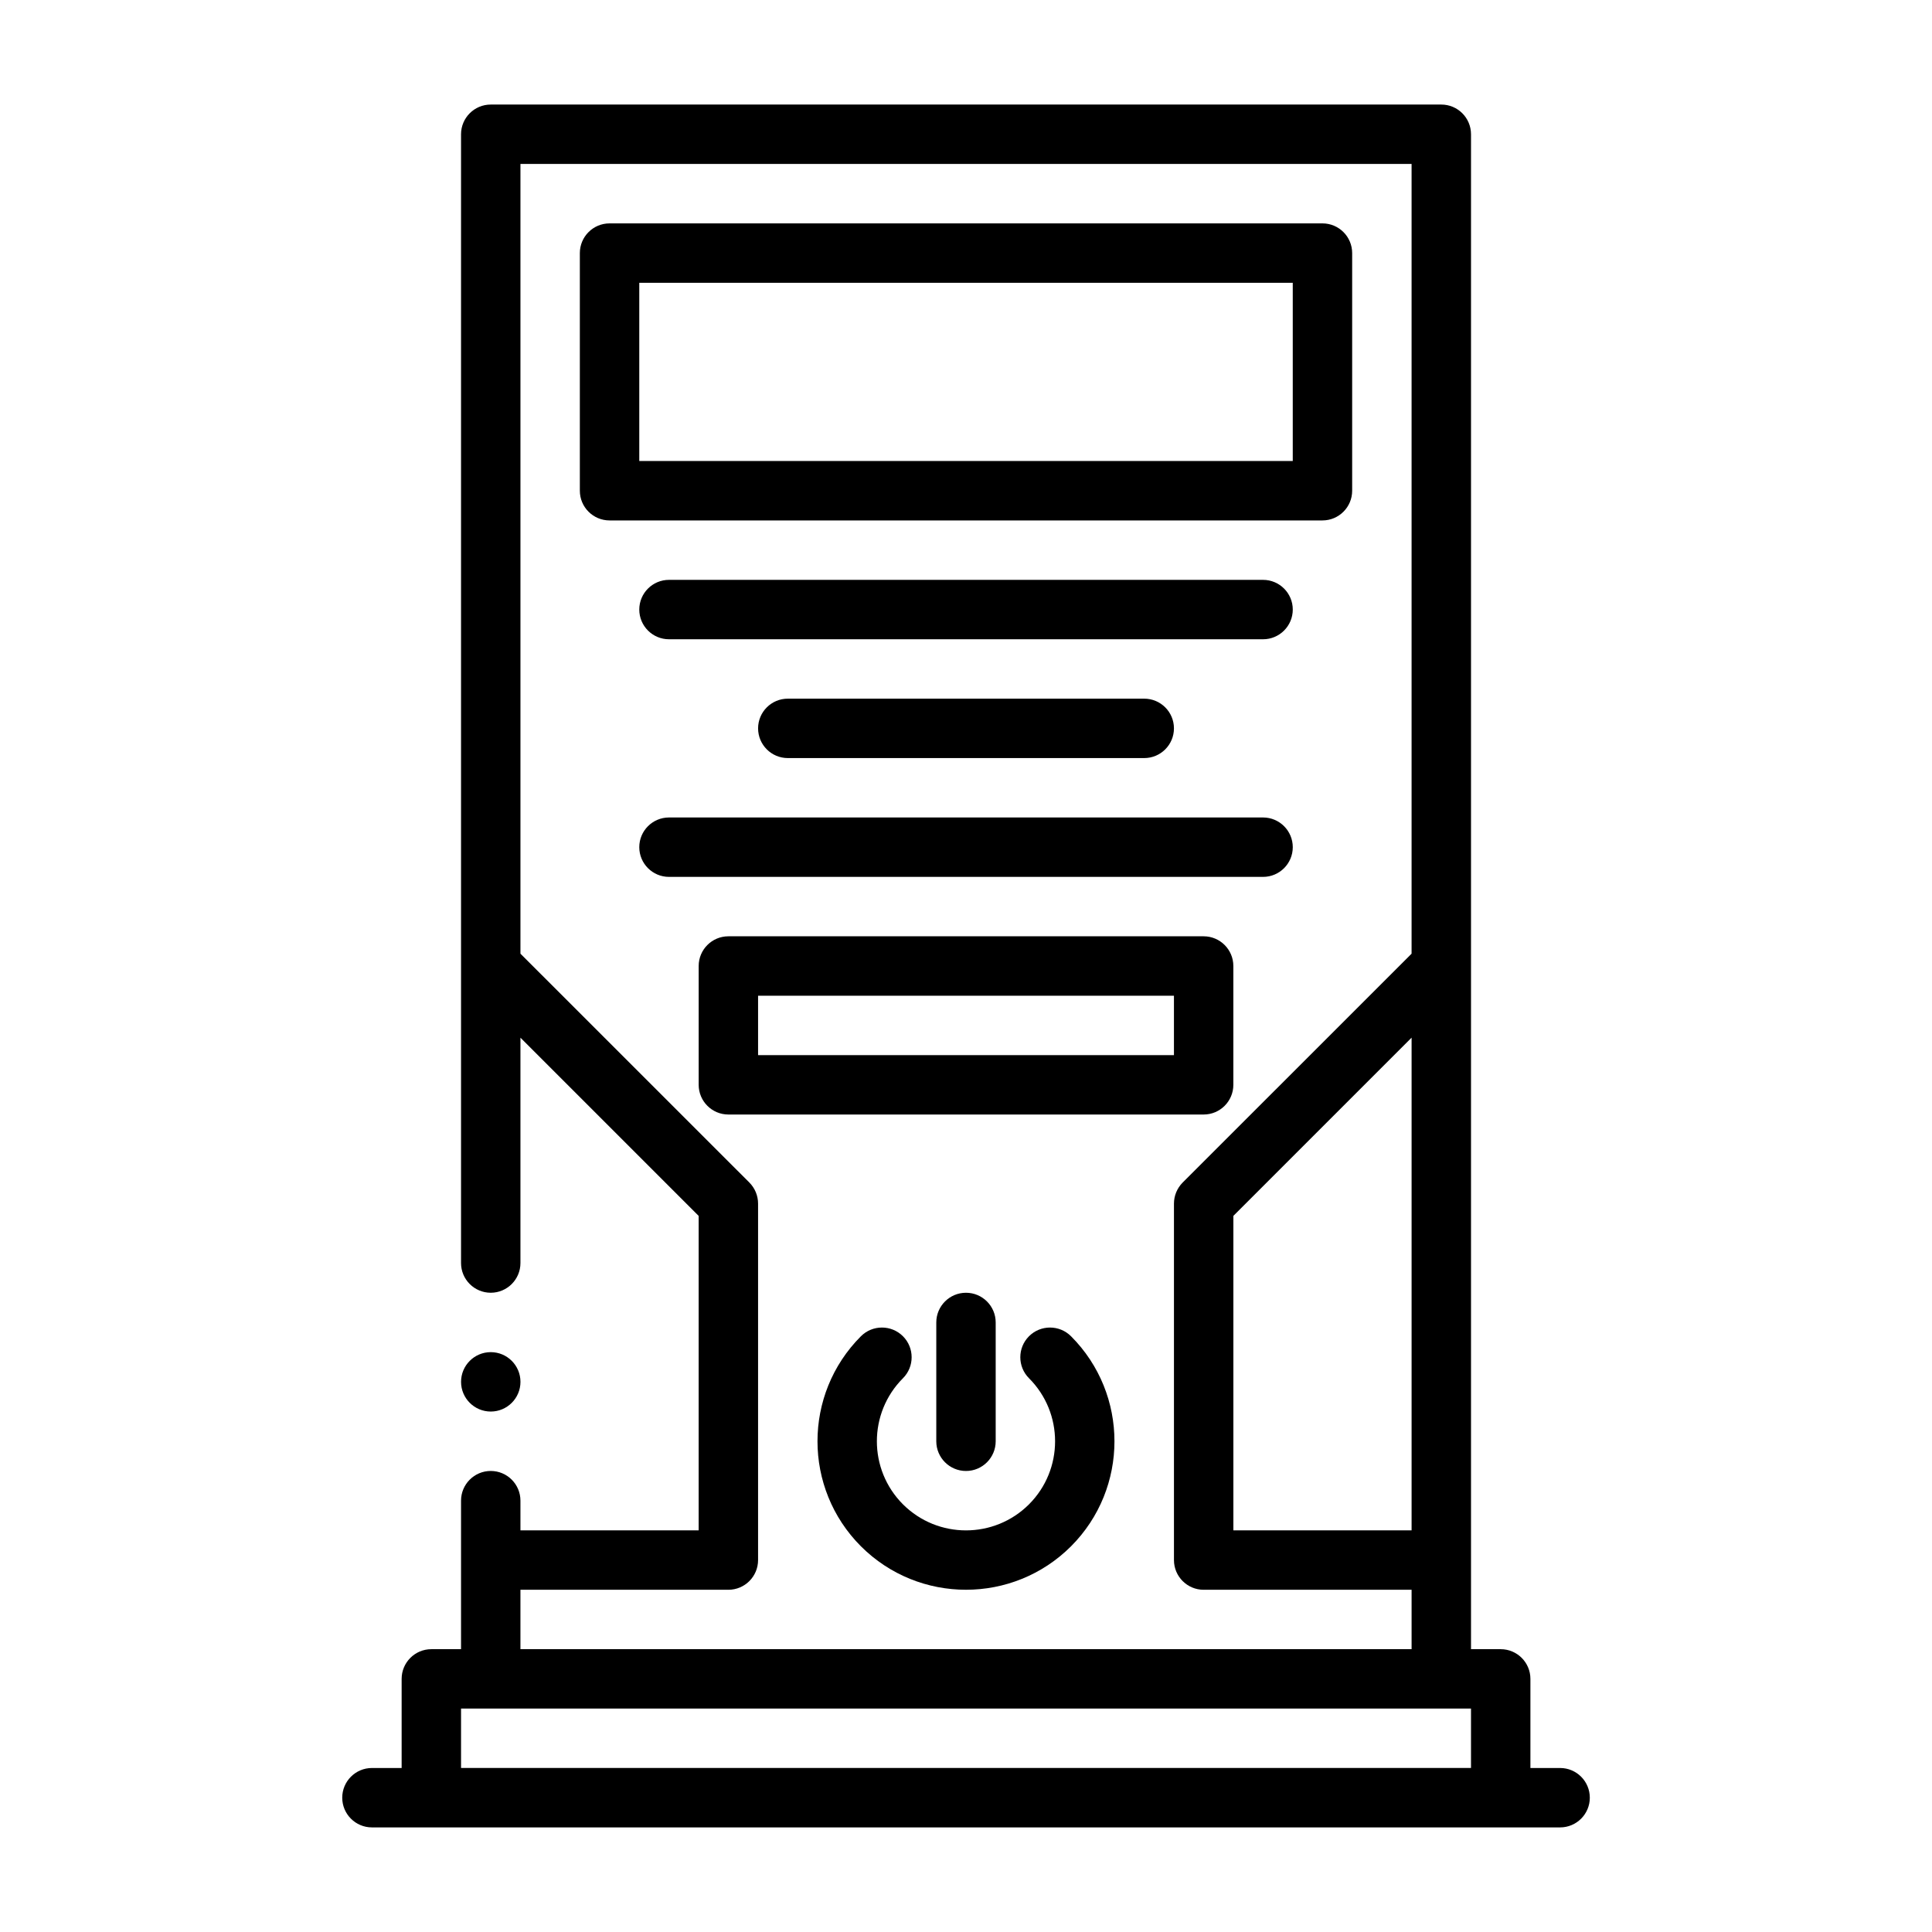 <?xml version="1.0" encoding="UTF-8"?>
<!-- Uploaded to: ICON Repo, www.svgrepo.com, Generator: ICON Repo Mixer Tools -->
<svg fill="#000000" width="800px" height="800px" version="1.1" viewBox="144 144 512 512" xmlns="http://www.w3.org/2000/svg">
 <g fill-rule="evenodd">
  <path d="m416.7 509.25c9.211 9.227 9.211 24.184 0 33.41-9.227 9.211-24.184 9.211-33.41 0-9.211-9.227-9.211-24.184 0-33.41 3.07-3.07 3.07-8.062 0-11.133-3.07-3.07-8.062-3.07-11.133 0-15.352 15.367-15.352 40.305 0 55.672 15.367 15.352 40.305 15.352 55.672 0 15.352-15.367 15.352-40.305 0-55.672-3.07-3.07-8.062-3.07-11.133 0-3.07 3.07-3.07 8.062 0 11.133zm-8.832 16.703v-31.488c0-4.344-3.527-7.871-7.871-7.871s-7.871 3.527-7.871 7.871v31.488c0 4.344 3.527 7.871 7.871 7.871s7.871-3.527 7.871-7.871z"/>
  <path d="m266.18 581.05h-7.871c-4.344 0-7.871 3.527-7.871 7.871v23.617h-7.871c-4.344 0-7.871 3.527-7.871 7.871s3.527 7.871 7.871 7.871h314.88c4.344 0 7.871-3.527 7.871-7.871s-3.527-7.871-7.871-7.871h-7.871v-23.617c0-4.344-3.527-7.871-7.871-7.871h-7.871v-401.47c0-4.344-3.527-7.871-7.871-7.871h-251.91c-4.344 0-7.871 3.527-7.871 7.871v299.14c0 4.344 3.527 7.871 7.871 7.871s7.871-3.527 7.871-7.871v-59.719l47.23 47.23v83.332h-47.23v-7.871c0-4.344-3.527-7.871-7.871-7.871s-7.871 3.527-7.871 7.871v39.359zm267.65 15.742v15.742h-267.65v-15.742h267.65zm-15.742-15.742v-15.742h-55.105c-4.344 0-7.871-3.527-7.871-7.871v-94.465c0-2.094 0.836-4.094 2.297-5.574l60.676-60.66v-209.29h-236.16v209.29l60.676 60.66c1.465 1.48 2.297 3.481 2.297 5.574v94.465c0 4.344-3.527 7.871-7.871 7.871h-55.105v15.742zm0-31.488v-130.57l-47.23 47.23v83.332h47.23zm-244.03-47.23c4.344 0 7.871 3.527 7.871 7.871s-3.527 7.871-7.871 7.871-7.871-3.527-7.871-7.871 3.527-7.871 7.871-7.871z"/>
  <path d="m470.85 400c0-4.344-3.527-7.871-7.871-7.871h-125.95c-4.344 0-7.871 3.527-7.871 7.871v31.488c0 4.344 3.527 7.871 7.871 7.871h125.95c4.344 0 7.871-3.527 7.871-7.871zm-15.742 7.871v15.742h-110.21v-15.742zm-133.82-31.488h157.44c4.344 0 7.871-3.527 7.871-7.871s-3.527-7.871-7.871-7.871h-157.44c-4.344 0-7.871 3.527-7.871 7.871s3.527 7.871 7.871 7.871zm125.95-47.23h-94.465c-4.344 0-7.871 3.527-7.871 7.871s3.527 7.871 7.871 7.871h94.465c4.344 0 7.871-3.527 7.871-7.871s-3.527-7.871-7.871-7.871zm-125.95-15.742h157.44c4.344 0 7.871-3.527 7.871-7.871s-3.527-7.871-7.871-7.871h-157.44c-4.344 0-7.871 3.527-7.871 7.871s3.527 7.871 7.871 7.871zm181.05-102.34c0-4.344-3.527-7.871-7.871-7.871h-188.93c-4.344 0-7.871 3.527-7.871 7.871v62.977c0 4.344 3.527 7.871 7.871 7.871h188.93c4.344 0 7.871-3.527 7.871-7.871zm-15.742 7.871v47.23h-173.18v-47.23h173.18z"/>
 </g>
</svg>